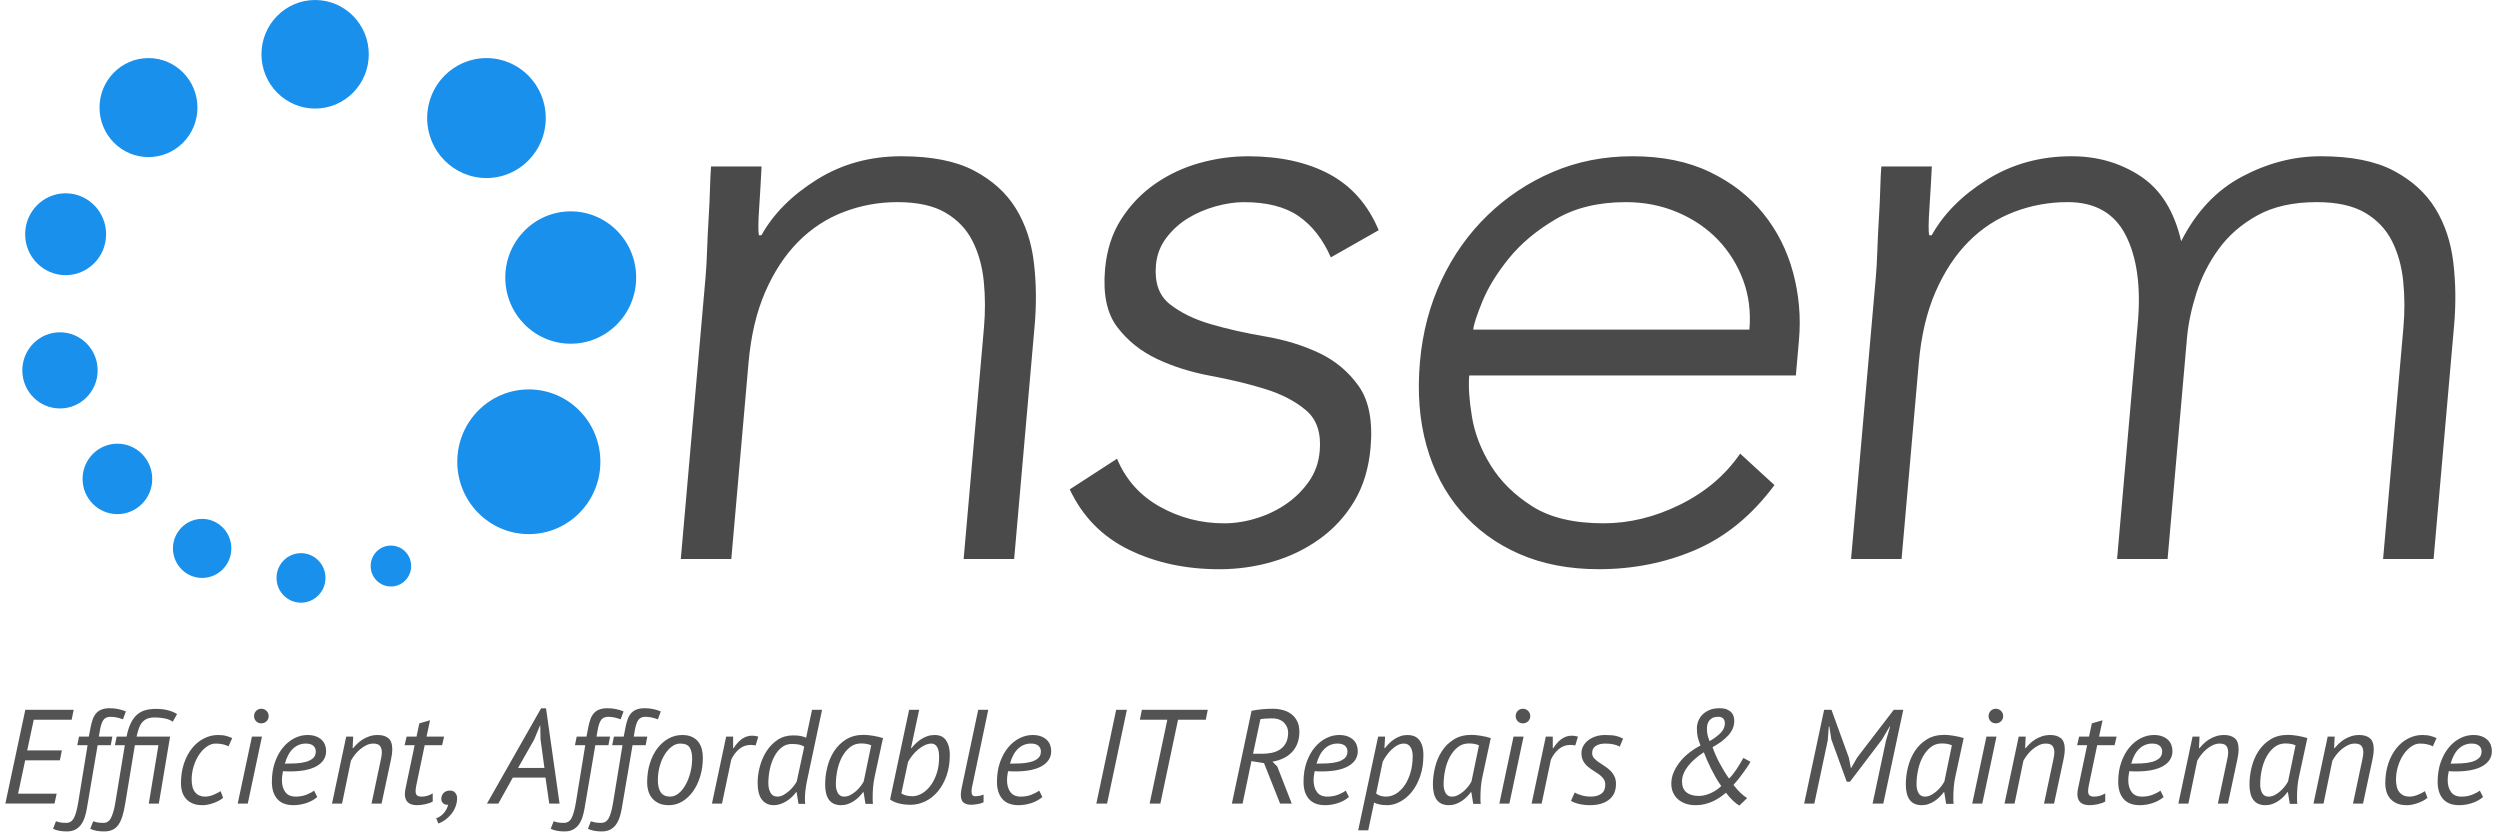 <svg height="75" viewBox="0 0 224 75" width="224" xmlns="http://www.w3.org/2000/svg"><g fill="none" fill-rule="evenodd"><g transform="translate(2)"><g fill="#1990eb"><ellipse cx="33.025" cy="50.716" rx="1.814" ry="1.834"/><ellipse cx="24.969" cy="51.782" rx="2.193" ry="2.218"/><ellipse cx="16.112" cy="49.137" rx="2.615" ry="2.645"/><ellipse cx="8.52" cy="42.91" rx="3.121" ry="3.156"/><path d="m3.374 36.597c1.864 0 3.374-1.528 3.374-3.412 0-1.885-1.511-3.412-3.374-3.412s-3.374 1.528-3.374 3.412c0 1.885 1.511 3.412 3.374 3.412z"/><ellipse cx="3.88" cy="20.986" rx="3.627" ry="3.668"/><ellipse cx="11.304" cy="9.64" rx="4.387" ry="4.436"/><ellipse cx="26.235" cy="4.863" rx="4.808" ry="4.863"/><ellipse cx="41.587" cy="10.578" rx="5.314" ry="5.374"/><ellipse cx="49.137" cy="24.867" rx="5.863" ry="5.929"/><ellipse cx="45.383" cy="41.374" rx="6.411" ry="6.483"/></g><path d="m61.22 24.811c.058-.66.103-1.459.135-2.398.032-.939.078-1.891.138-2.855.06-.964.101-1.865.124-2.703.023-.837.055-1.485.095-1.941h4.525c-.066 1.32-.139 2.588-.221 3.807-.082 1.218-.088 2.005-.019 2.36h.226c1.074-1.929 2.729-3.591 4.963-4.987s4.76-2.094 7.575-2.094c2.715 0 4.89.431 6.524 1.294s2.88 1.992 3.738 3.388c.858 1.396 1.395 3.007 1.612 4.834s.24 3.705.071 5.634l-1.839 20.936h-4.525l1.819-20.708c.125-1.421.121-2.804-.013-4.149-.133-1.345-.467-2.55-1.002-3.616-.535-1.066-1.34-1.916-2.416-2.55-1.076-.634-2.519-.952-4.329-.952-1.659 0-3.256.292-4.791.876-1.535.584-2.895 1.472-4.081 2.665-1.186 1.193-2.172 2.69-2.959 4.492s-1.287 3.921-1.501 6.357l-1.545 17.586h-4.525zm36.865 16.292c.79 1.878 2.072 3.312 3.846 4.301 1.774.99 3.691 1.485 5.753 1.485.955 0 1.924-.152 2.906-.457.982-.305 1.875-.736 2.678-1.294.803-.558 1.478-1.231 2.025-2.017.547-.787.865-1.688.954-2.703.143-1.624-.266-2.842-1.225-3.654-.959-.812-2.173-1.446-3.642-1.903s-3.093-.85-4.874-1.18c-1.781-.33-3.396-.837-4.844-1.523s-2.634-1.637-3.558-2.855-1.288-2.944-1.092-5.177c.152-1.726.635-3.223 1.45-4.492.815-1.269 1.826-2.322 3.03-3.159 1.205-.837 2.529-1.459 3.973-1.865s2.894-.609 4.353-.609c2.866 0 5.296.533 7.289 1.599 1.993 1.066 3.468 2.741 4.424 5.025l-4.287 2.436c-.712-1.624-1.673-2.855-2.881-3.692-1.209-.837-2.844-1.256-4.905-1.256-.805 0-1.658.127-2.56.381-.902.254-1.725.609-2.469 1.066s-1.386 1.04-1.926 1.751c-.54.711-.85 1.523-.93 2.436-.138 1.573.275 2.741 1.239 3.502s2.181 1.358 3.652 1.789c1.471.431 3.098.799 4.881 1.104s3.399.799 4.848 1.485c1.448.685 2.631 1.675 3.548 2.969.917 1.294 1.271 3.134 1.061 5.52-.16 1.827-.639 3.413-1.436 4.758-.797 1.345-1.826 2.474-3.088 3.388-1.262.914-2.667 1.599-4.216 2.056s-3.153.685-4.812.685c-3.017 0-5.719-.584-8.105-1.751-2.386-1.167-4.152-2.969-5.295-5.405zm58.906 2.36c-1.996 2.69-4.34 4.619-7.032 5.786-2.692 1.167-5.597 1.751-8.714 1.751-2.665 0-5.038-.457-7.12-1.37s-3.83-2.195-5.244-3.845c-1.414-1.65-2.436-3.604-3.068-5.862-.631-2.259-.827-4.758-.586-7.499.232-2.639.873-5.075 1.924-7.309 1.051-2.233 2.428-4.175 4.132-5.824 1.704-1.65 3.653-2.944 5.847-3.883s4.574-1.408 7.138-1.408c2.665 0 4.974.469 6.928 1.408s3.554 2.182 4.801 3.73c1.247 1.548 2.135 3.312 2.665 5.291.53 1.979.706 3.984.528 6.014l-.281 3.198h-29.265c-.085.964-.004 2.195.241 3.692.246 1.497.809 2.956 1.69 4.378.881 1.421 2.119 2.639 3.714 3.654 1.595 1.015 3.725 1.523 6.39 1.523 2.313 0 4.6-.558 6.86-1.675 2.26-1.117 4.053-2.639 5.379-4.568zm-2.246-13.932c.138-1.573-.047-3.045-.555-4.416-.508-1.37-1.257-2.576-2.247-3.616s-2.199-1.865-3.629-2.474c-1.43-.609-2.974-.914-4.634-.914-2.464 0-4.557.508-6.281 1.523-1.723 1.015-3.121 2.182-4.192 3.502-1.071 1.32-1.863 2.601-2.374 3.845-.511 1.243-.787 2.094-.827 2.55zm11.331-4.72c.058-.66.103-1.459.135-2.398.032-.939.078-1.891.138-2.855.06-.964.101-1.865.124-2.703.023-.837.055-1.485.095-1.941h4.525c-.066 1.32-.139 2.588-.221 3.807s-.088 2.005-.019 2.36h.226c1.074-1.929 2.729-3.591 4.963-4.987 2.234-1.396 4.76-2.094 7.575-2.094 2.313 0 4.373.596 6.179 1.789 1.806 1.193 3.018 3.134 3.637 5.824 1.338-2.639 3.154-4.568 5.448-5.786 2.294-1.218 4.648-1.827 7.062-1.827 2.715 0 4.89.431 6.524 1.294s2.88 1.992 3.738 3.388c.858 1.396 1.395 3.007 1.612 4.834.217 1.827.24 3.705.071 5.634l-1.839 20.936h-4.525l1.819-20.708c.125-1.421.121-2.804-.013-4.149-.133-1.345-.467-2.55-1.002-3.616-.535-1.066-1.34-1.916-2.416-2.55s-2.519-.952-4.329-.952c-2.112 0-3.881.393-5.308 1.18-1.427.787-2.583 1.789-3.47 3.007s-1.555 2.538-2.007 3.959c-.452 1.421-.733 2.766-.845 4.035l-1.738 19.794h-4.525l1.859-21.165c.285-3.248-.076-5.862-1.084-7.842-1.008-1.979-2.744-2.969-5.207-2.969-1.659 0-3.256.292-4.791.876-1.535.584-2.895 1.472-4.081 2.665-1.186 1.193-2.172 2.69-2.959 4.492-.787 1.802-1.287 3.921-1.501 6.357l-1.545 17.586h-4.525z" fill="#4a4a4a"/></g><path d="m2.268 63.6h4.332l-.18.888h-3.396l-.588 2.748h3.108l-.18.888h-3.108l-.636 2.988h3.456l-.192.888h-4.404zm6.48 3.168-.96 5.64c-.048.296-.114.57-.198.822s-.194.472-.33.66-.308.336-.516.444-.46.162-.756.162c-.24 0-.462-.018-.666-.054s-.394-.098-.57-.186l.264-.672c.16.056.306.094.438.114s.294.03.486.03c.304 0 .532-.146.684-.438s.28-.754.384-1.386l.84-5.136h-.924l.156-.768h.876l.156-.804c.056-.296.124-.552.204-.768s.186-.396.318-.54.296-.252.492-.324.434-.108.714-.108c.264 0 .52.026.768.078s.472.122.672.21l-.264.708c-.392-.152-.764-.228-1.116-.228-.296 0-.512.102-.648.306s-.24.53-.312.978l-.084.492h1.212l-.144.768zm2.472 5.232c-.072.44-.156.816-.252 1.128s-.216.57-.36.774-.32.354-.528.45c-.208.096-.46.144-.756.144-.24 0-.462-.018-.666-.054s-.394-.098-.57-.186l.264-.672c.16.056.306.094.438.114s.294.03.486.03c.304 0 .532-.158.684-.474.152-.316.272-.734.36-1.254l.864-5.232h-.888l.156-.768h.888c.096-.48.222-.88.378-1.2s.344-.576.564-.768.47-.326.75-.402.588-.114.924-.114c.456 0 .846.048 1.17.144s.57.204.738.324l-.384.684c-.184-.136-.42-.234-.708-.294s-.592-.09-.912-.09c-.28 0-.51.04-.69.12s-.33.194-.45.342-.216.328-.288.54-.136.45-.192.714h3l-1.008 6h-.9l.864-5.232h-2.112zm8.772-.516c-.12.104-.258.196-.414.276s-.316.148-.48.204-.326.1-.486.132-.312.048-.456.048c-.392 0-.714-.062-.966-.186s-.45-.282-.594-.474-.244-.4-.3-.624-.084-.436-.084-.636c0-.68.092-1.29.276-1.83s.43-.998.738-1.374.662-.664 1.062-.864.812-.3 1.236-.3c.304 0 .554.028.75.084s.374.12.534.192l-.336.744c-.136-.08-.304-.142-.504-.186s-.416-.066-.648-.066c-.272 0-.538.092-.798.276s-.49.426-.69.726-.36.644-.48 1.032-.18.786-.18 1.194c0 .52.108.904.324 1.152s.508.372.876.372c.24 0 .492-.054.756-.162s.476-.218.636-.33zm2.58-5.484h.9l-1.272 6h-.9zm.192-1.836c0-.184.062-.34.186-.468s.278-.192.462-.192.34.064.468.192.192.284.192.468-.064.338-.192.462-.284.186-.468.186-.338-.062-.462-.186-.186-.278-.186-.462zm5.664 7.248c-.28.24-.61.422-.99.546s-.762.186-1.146.186c-.64 0-1.122-.184-1.446-.552s-.486-.88-.486-1.536.092-1.244.276-1.764.426-.96.726-1.32.64-.636 1.02-.828.77-.288 1.17-.288c.288 0 .538.04.75.12s.386.186.522.318.236.284.3.456.096.354.096.546c0 .568-.276 1.014-.828 1.338s-1.356.486-2.412.486c-.096 0-.196-.002-.3-.006s-.212-.01-.324-.018c-.032.152-.056.296-.072.432s-.024.256-.024.36c0 .44.1.798.3 1.074s.512.414.936.414c.352 0 .674-.058.966-.174s.518-.238.678-.366zm-1.02-4.788c-.44 0-.822.15-1.146.45s-.57.75-.738 1.35c.304 0 .62-.008.948-.024s.626-.058.894-.126.49-.176.666-.324.264-.354.264-.618c0-.08-.014-.162-.042-.246s-.074-.16-.138-.228-.154-.124-.27-.168-.262-.066-.438-.066zm5.88 5.376.804-3.792c.032-.144.06-.286.084-.426s.036-.266.036-.378c0-.232-.054-.42-.162-.564s-.31-.216-.606-.216c-.208 0-.412.048-.612.144s-.388.218-.564.366-.334.312-.474.492-.258.358-.354.534l-.792 3.84h-.9l1.272-6h.624l-.048 1.032h.048c.104-.128.228-.262.372-.402s.306-.266.486-.378.382-.206.606-.282.472-.114.744-.114c.4 0 .716.096.948.288s.348.528.348 1.008c0 .24-.036.528-.108.864l-.852 3.984zm3.144-6h.888l.252-1.188.96-.276-.312 1.464h1.572l-.18.768h-1.56l-.756 3.624c-.016.096-.03.184-.042.264s-.018.152-.018.216c0 .192.044.324.132.396s.22.108.396.108c.192 0 .368-.024.528-.072s.32-.12.48-.216v.732c-.168.096-.384.174-.648.234s-.516.09-.756.09c-.728 0-1.092-.332-1.092-.996 0-.136.02-.304.06-.504l.816-3.876h-.9zm3.108 5.58c0-.208.068-.384.204-.528s.332-.216.588-.216c.2 0 .354.068.462.204s.162.292.162.468c0 .248-.042.49-.126.726s-.202.454-.354.654-.33.378-.534.534-.426.278-.666.366l-.192-.468c.304-.112.548-.288.732-.528s.296-.476.336-.708c-.032.016-.072.024-.12.024-.112 0-.222-.048-.33-.144s-.162-.224-.162-.384zm9.336-1.908h-2.928l-1.296 2.328h-1.02l4.848-8.532h.444l1.212 8.532h-.924zm-2.46-.864h2.364l-.348-2.556-.024-1.272h-.012l-.54 1.296zm6.924-2.04-.96 5.64c-.048.296-.114.57-.198.822s-.194.472-.33.66-.308.336-.516.444-.46.162-.756.162c-.24 0-.462-.018-.666-.054s-.394-.098-.57-.186l.264-.672c.16.056.306.094.438.114s.294.03.486.03c.304 0 .532-.146.684-.438s.28-.754.384-1.386l.84-5.136h-.924l.156-.768h.876l.156-.804c.056-.296.124-.552.204-.768s.186-.396.318-.54.296-.252.492-.324.434-.108.714-.108c.264 0 .52.026.768.078s.472.122.672.21l-.264.708c-.392-.152-.764-.228-1.116-.228-.296 0-.512.102-.648.306s-.24.53-.312.978l-.084.492h1.212l-.144.768zm3.336 0-.96 5.64c-.048.296-.114.57-.198.822s-.194.472-.33.66-.308.336-.516.444-.46.162-.756.162c-.24 0-.462-.018-.666-.054s-.394-.098-.57-.186l.264-.672c.16.056.306.094.438.114s.294.03.486.03c.304 0 .532-.146.684-.438s.28-.754.384-1.386l.84-5.136h-.924l.156-.768h.876l.156-.804c.056-.296.124-.552.204-.768s.186-.396.318-.54.296-.252.492-.324.434-.108.714-.108c.264 0 .52.026.768.078s.472.122.672.21l-.264.708c-.392-.152-.764-.228-1.116-.228-.296 0-.512.102-.648.306s-.24.53-.312.978l-.084.492h1.212l-.144.768zm1.308 3.36c0-.632.082-1.21.246-1.734s.39-.974.678-1.35.622-.668 1.002-.876.786-.312 1.218-.312c.336 0 .622.054.858.162s.428.256.576.444.254.404.318.648.096.498.096.762c0 .6-.078 1.16-.234 1.68s-.372.972-.648 1.356-.598.686-.966.906-.768.33-1.2.33c-.36 0-.662-.058-.906-.174s-.444-.27-.6-.462-.268-.408-.336-.648-.102-.484-.102-.732zm.96-.216c0 .472.088.834.264 1.086s.456.378.84.378c.264 0 .514-.094.75-.282s.444-.442.624-.762.324-.686.432-1.098.162-.842.162-1.29c0-.408-.074-.73-.222-.966s-.43-.354-.846-.354c-.264 0-.516.09-.756.27s-.454.422-.642.726-.336.654-.444 1.05-.162.81-.162 1.242zm8.76-3.12c-.072-.016-.146-.028-.222-.036s-.146-.012-.21-.012c-.408 0-.76.128-1.056.384s-.528.568-.696.936l-.828 3.936h-.9l1.272-6h.624v1.032h.048c.096-.152.2-.294.312-.426s.236-.25.372-.354.284-.186.444-.246.336-.09.528-.09c.176 0 .36.028.552.084zm4.608 3.144c-.064.312-.112.604-.144.876s-.048.524-.048.756c0 .088.002.168.006.24s.01.144.018.216h-.6l-.168-1.044h-.048c-.096.136-.216.274-.36.414s-.304.266-.48.378-.362.202-.558.27-.398.102-.606.102c-.44 0-.79-.162-1.05-.486s-.39-.838-.39-1.542c0-.472.068-.958.204-1.458s.336-.954.6-1.362.594-.744.99-1.008.854-.396 1.374-.396c.144 0 .268.004.372.012s.202.02.294.036.178.038.258.066.164.058.252.09l.528-2.496h.9zm-2.652 1.44c.168 0 .34-.046.516-.138s.342-.206.498-.342.296-.282.42-.438.222-.302.294-.438l.672-3.12c-.136-.088-.29-.15-.462-.186s-.398-.054-.678-.054c-.32 0-.608.098-.864.294s-.474.458-.654.786-.318.704-.414 1.128-.144.86-.144 1.308c0 .328.064.61.192.846s.336.354.624.354zm8.7-1.74c-.064.296-.108.596-.132.9s-.036.588-.036.852v.342c0 .108.008.206.024.294h-.672l-.168-1.044h-.048c-.096.136-.214.274-.354.414s-.294.266-.462.378-.348.202-.54.27-.396.102-.612.102c-.952 0-1.428-.62-1.428-1.86 0-.512.066-1.032.198-1.56s.336-1.004.612-1.428.632-.772 1.068-1.044.962-.408 1.578-.408c.224 0 .498.026.822.078s.626.122.906.21zm-2.724 1.74c.192 0 .376-.046.552-.138s.342-.206.498-.342.294-.282.414-.438.216-.302.288-.438l.672-3.24c-.24-.112-.544-.168-.912-.168s-.692.108-.972.324-.516.498-.708.846-.336.742-.432 1.182-.144.88-.144 1.32c0 .304.06.562.18.774s.308.318.564.318zm5.82-7.776h.9l-.732 3.432h.048c.112-.144.24-.286.384-.426s.304-.266.48-.378.364-.202.564-.27.416-.102.648-.102c.472 0 .816.166 1.032.498s.324.75.324 1.254c0 .72-.1 1.358-.3 1.914s-.464 1.026-.792 1.41-.702.676-1.122.876-.85.3-1.29.3c-.432 0-.81-.048-1.134-.144s-.562-.208-.714-.336zm2.004 3.024c-.2 0-.404.05-.612.15s-.406.23-.594.39-.36.338-.516.534-.282.386-.378.57l-.6 2.82c.24.168.58.252 1.02.252.256 0 .524-.078.804-.234s.536-.384.768-.684.422-.668.57-1.104.222-.934.222-1.494c0-.408-.062-.71-.186-.906s-.29-.294-.498-.294zm3.624 3.948c-.024.136-.036.248-.036.336 0 .152.026.262.078.33s.122.102.21.102c.16 0 .294-.01.402-.03s.238-.058.39-.114v.684c-.072.04-.156.074-.252.102s-.194.05-.294.066-.2.03-.3.042-.19.018-.27.018c-.28 0-.504-.064-.672-.192s-.252-.364-.252-.708c0-.16.024-.356.072-.588l1.488-7.02h.9zm6.312.84c-.28.24-.61.422-.99.546s-.762.186-1.146.186c-.64 0-1.122-.184-1.446-.552s-.486-.88-.486-1.536.092-1.244.276-1.764.426-.96.726-1.32.64-.636 1.02-.828.77-.288 1.17-.288c.288 0 .538.04.75.12s.386.186.522.318.236.284.3.456.096.354.096.546c0 .568-.276 1.014-.828 1.338s-1.356.486-2.412.486c-.096 0-.196-.002-.3-.006s-.212-.01-.324-.018c-.032.152-.056.296-.072.432s-.024.256-.024.36c0 .44.1.798.3 1.074s.512.414.936.414c.352 0 .674-.058.966-.174s.518-.238.678-.366zm-1.02-4.788c-.44 0-.822.15-1.146.45s-.57.75-.738 1.35c.304 0 .62-.008.948-.024s.626-.058.894-.126.49-.176.666-.324.264-.354.264-.618c0-.08-.014-.162-.042-.246s-.074-.16-.138-.228-.154-.124-.27-.168-.262-.066-.438-.066zm7.632-3.024h.96l-1.776 8.4h-.96zm8.028.888h-2.484l-1.584 7.512h-.96l1.584-7.512h-2.46l.18-.888h5.904zm4.104-.804c.336-.064.66-.11.972-.138s.624-.042.936-.042c.304 0 .6.038.888.114s.542.196.762.36.396.378.528.642.198.584.198.96c0 .704-.206 1.29-.618 1.758s-1.01.77-1.794.906l.432.432 1.296 3.324h-1.044l-1.44-3.624-1.128-.18-.792 3.804h-.96zm1.848.684c-.192 0-.384.006-.576.018s-.352.03-.48.054l-.66 3.096h.828c.288 0 .57-.028.846-.084s.524-.156.744-.3.396-.34.528-.588.198-.56.198-.936c0-.144-.028-.29-.084-.438s-.14-.284-.252-.408-.26-.224-.444-.3-.4-.114-.648-.114zm6.876 7.044c-.28.24-.61.422-.99.546s-.762.186-1.146.186c-.64 0-1.122-.184-1.446-.552s-.486-.88-.486-1.536.092-1.244.276-1.764.426-.96.726-1.32c.3-.36.64-.636 1.02-.828s.77-.288 1.17-.288c.288 0 .538.04.75.12s.386.186.522.318.236.284.3.456.096.354.096.546c0 .568-.276 1.014-.828 1.338s-1.356.486-2.412.486c-.096 0-.196-.002-.3-.006s-.212-.01-.324-.018c-.032.152-.056.296-.072.432s-.024.256-.024.36c0 .44.1.798.3 1.074s.512.414.936.414c.352 0 .674-.058.966-.174s.518-.238.678-.366zm-1.02-4.788c-.44 0-.822.15-1.146.45s-.57.75-.738 1.35c.304 0 .62-.008.948-.024s.626-.058.894-.126.49-.176.666-.324.264-.354.264-.618c0-.08-.014-.162-.042-.246s-.074-.16-.138-.228-.154-.124-.27-.168-.262-.066-.438-.066zm3.636-.624h.624l-.06 1.032h.048c.112-.144.238-.286.378-.426s.294-.266.462-.378.352-.202.552-.27.416-.102.648-.102c.192 0 .372.03.54.09s.316.16.444.3.23.326.306.558.114.516.114.852c0 .704-.096 1.334-.288 1.89s-.444 1.026-.756 1.41-.662.678-1.05.882-.774.306-1.158.306c-.28 0-.526-.026-.738-.078s-.354-.106-.426-.162l-.528 2.496h-.9zm2.316.624c-.216 0-.422.056-.618.168s-.376.25-.54.414-.31.34-.438.528-.232.362-.312.522l-.588 2.844c.136.104.276.176.42.216s.3.06.468.06c.312 0 .61-.086.894-.258s.538-.418.762-.738.402-.704.534-1.152.198-.948.198-1.5c0-.32-.066-.584-.198-.792s-.326-.312-.582-.312zm7.02 3.012c-.064.296-.108.596-.132.9s-.036.588-.036.852v.342c0 .108.008.206.024.294h-.672l-.168-1.044h-.048c-.096.136-.214.274-.354.414s-.294.266-.462.378-.348.202-.54.27-.396.102-.612.102c-.952 0-1.428-.62-1.428-1.86 0-.512.066-1.032.198-1.56s.336-1.004.612-1.428.632-.772 1.068-1.044.962-.408 1.578-.408c.224 0 .498.026.822.078s.626.122.906.21zm-2.724 1.74c.192 0 .376-.046.552-.138s.342-.206.498-.342.294-.282.414-.438.216-.302.288-.438l.672-3.24c-.24-.112-.544-.168-.912-.168s-.692.108-.972.324-.516.498-.708.846-.336.742-.432 1.182-.144.88-.144 1.32c0 .304.06.562.18.774s.308.318.564.318zm5.52-5.376h.9l-1.272 6h-.9zm.192-1.836c0-.184.062-.34.186-.468s.278-.192.462-.192.34.064.468.192.192.284.192.468-.064.338-.192.462-.284.186-.468.186-.338-.062-.462-.186-.186-.278-.186-.462zm5.34 2.628c-.072-.016-.146-.028-.222-.036s-.146-.012-.21-.012c-.408 0-.76.128-1.056.384s-.528.568-.696.936l-.828 3.936h-.9l1.272-6h.624v1.032h.048c.096-.152.2-.294.312-.426s.236-.25.372-.354.284-.186.444-.246.336-.09.528-.09c.176 0 .36.028.552.084zm2.688 3.516c0-.208-.052-.384-.156-.528s-.236-.274-.396-.39-.332-.23-.516-.342-.356-.238-.516-.378-.292-.304-.396-.492-.156-.422-.156-.702c0-.224.054-.434.162-.63s.256-.368.444-.516.412-.264.672-.348.542-.126.846-.126c.424 0 .752.028.984.084s.44.136.624.24l-.3.72c-.32-.184-.756-.276-1.308-.276-.336 0-.614.07-.834.21s-.33.354-.33.642c0 .168.052.314.156.438s.236.242.396.354.332.226.516.342.356.248.516.396.292.322.396.522.156.436.156.708c0 .624-.21 1.098-.63 1.422s-.982.486-1.686.486c-.36 0-.69-.036-.99-.108-.3-.072-.542-.164-.726-.276l.336-.756c.16.104.37.192.63.264s.53.108.81.108c.392 0 .706-.086.942-.258s.354-.442.354-.81zm5.916-.084c0-.376.078-.736.234-1.08s.358-.664.606-.96.528-.562.84-.798.624-.434.936-.594c-.056-.144-.104-.274-.144-.39s-.074-.232-.102-.348-.048-.236-.06-.36-.018-.266-.018-.426c0-.216.04-.432.12-.648s.204-.41.372-.582.378-.312.63-.42.554-.162.906-.162c.28 0 .506.038.678.114s.306.17.402.282.16.236.192.372.048.264.048.384c0 .456-.174.878-.522 1.266s-.822.746-1.422 1.074c.08.232.174.47.282.714s.226.486.354.726.264.478.408.714.288.454.432.654c.104-.096.214-.218.33-.366s.23-.304.342-.468.22-.334.324-.51.2-.344.288-.504l.636.348c-.072.136-.172.298-.3.486s-.264.38-.408.576-.288.384-.432.564-.272.33-.384.45c.256.32.474.564.654.732s.37.316.57.444l-.696.672c-.184-.104-.38-.256-.588-.456s-.412-.432-.612-.696c-.168.144-.348.282-.54.414s-.4.25-.624.354-.466.188-.726.252-.538.096-.834.096c-.336 0-.638-.048-.906-.144s-.496-.23-.684-.402-.332-.374-.432-.606c-.1-.232-.15-.488-.15-.768zm4.476.204c-.168-.232-.33-.484-.486-.756s-.302-.544-.438-.816-.258-.534-.366-.786-.198-.474-.27-.666c-.288.184-.552.38-.792.588s-.446.422-.618.642-.306.446-.402.678-.144.468-.144.708c0 .432.132.756.396.972s.636.324 1.116.324c.192 0 .384-.026.576-.078s.376-.12.552-.204.338-.178.486-.282.278-.212.39-.324zm-1.284-5.184c0 .12.004.228.012.324s.022.186.042.27.044.17.072.258.066.192.114.312c.456-.272.798-.532 1.026-.78s.342-.524.342-.828c0-.16-.046-.296-.138-.408s-.25-.168-.474-.168c-.184 0-.338.028-.462.084s-.226.134-.306.234-.138.212-.174.336-.054.246-.054.366zm16.044 1.116.372-1.26h-.048l-.672 1.152-2.88 3.792h-.288l-1.38-3.792-.18-1.152h-.048l-.096 1.248-1.2 5.652h-.912l1.788-8.4h.66l1.56 4.296.18.936h.012l.552-.96 3.276-4.272h.852l-1.788 8.4h-.96zm6.204 3.276c-.064.296-.108.596-.132.9s-.036.588-.036.852v.342c0 .108.008.206.024.294h-.672l-.168-1.044h-.048c-.096.136-.214.274-.354.414s-.294.266-.462.378-.348.202-.54.27-.396.102-.612.102c-.952 0-1.428-.62-1.428-1.86 0-.512.066-1.032.198-1.56s.336-1.004.612-1.428.632-.772 1.068-1.044.962-.408 1.578-.408c.224 0 .498.026.822.078s.626.122.906.21zm-2.724 1.74c.192 0 .376-.046.552-.138s.342-.206.498-.342.294-.282.414-.438.216-.302.288-.438l.672-3.24c-.24-.112-.544-.168-.912-.168s-.692.108-.972.324-.516.498-.708.846-.336.742-.432 1.182-.144.88-.144 1.32c0 .304.06.562.18.774s.308.318.564.318zm5.52-5.376h.9l-1.272 6h-.9zm.192-1.836c0-.184.062-.34.186-.468s.278-.192.462-.192.34.064.468.192.192.284.192.468-.064.338-.192.462-.284.186-.468.186-.338-.062-.462-.186-.186-.278-.186-.462zm4.968 7.836.804-3.792c.032-.144.06-.286.084-.426s.036-.266.036-.378c0-.232-.054-.42-.162-.564s-.31-.216-.606-.216c-.208 0-.412.048-.612.144s-.388.218-.564.366-.334.312-.474.492-.258.358-.354.534l-.792 3.84h-.9l1.272-6h.624l-.048 1.032h.048c.104-.128.228-.262.372-.402s.306-.266.486-.378.382-.206.606-.282.472-.114.744-.114c.4 0 .716.096.948.288s.348.528.348 1.008c0 .24-.036.528-.108.864l-.852 3.984zm3.144-6h.888l.252-1.188.96-.276-.312 1.464h1.572l-.18.768h-1.56l-.756 3.624c-.016.096-.03.184-.042.264s-.018.152-.018.216c0 .192.044.324.132.396s.22.108.396.108c.192 0 .368-.024.528-.072s.32-.12.48-.216v.732c-.168.096-.384.174-.648.234s-.516.09-.756.09c-.728 0-1.092-.332-1.092-.996 0-.136.02-.304.06-.504l.816-3.876h-.9zm7.572 5.412c-.28.24-.61.422-.99.546s-.762.186-1.146.186c-.64 0-1.122-.184-1.446-.552s-.486-.88-.486-1.536.092-1.244.276-1.764.426-.96.726-1.32c.3-.36.64-.636 1.02-.828s.77-.288 1.17-.288c.288 0 .538.04.75.12s.386.186.522.318.236.284.3.456.096.354.096.546c0 .568-.276 1.014-.828 1.338s-1.356.486-2.412.486c-.096 0-.196-.002-.3-.006s-.212-.01-.324-.018c-.032.152-.056.296-.072.432s-.024.256-.024.36c0 .44.1.798.3 1.074s.512.414.936.414c.352 0 .674-.058.966-.174s.518-.238.678-.366zm-1.02-4.788c-.44 0-.822.15-1.146.45s-.57.75-.738 1.35c.304 0 .62-.008.948-.024s.626-.058.894-.126.49-.176.666-.324.264-.354.264-.618c0-.08-.014-.162-.042-.246s-.074-.16-.138-.228-.154-.124-.27-.168-.262-.066-.438-.066zm5.88 5.376.804-3.792c.032-.144.06-.286.084-.426s.036-.266.036-.378c0-.232-.054-.42-.162-.564s-.31-.216-.606-.216c-.208 0-.412.048-.612.144s-.388.218-.564.366-.334.312-.474.492-.258.358-.354.534l-.792 3.84h-.9l1.272-6h.624l-.048 1.032h.048c.104-.128.228-.262.372-.402s.306-.266.486-.378.382-.206.606-.282.472-.114.744-.114c.4 0 .716.096.948.288s.348.528.348 1.008c0 .24-.036.528-.108.864l-.852 3.984zm7.26-2.364c-.064.296-.108.596-.132.9s-.036.588-.036.852v.342c0 .108.008.206.024.294h-.672l-.168-1.044h-.048c-.096.136-.214.274-.354.414s-.294.266-.462.378-.348.202-.54.27-.396.102-.612.102c-.952 0-1.428-.62-1.428-1.86 0-.512.066-1.032.198-1.56s.336-1.004.612-1.428.632-.772 1.068-1.044.962-.408 1.578-.408c.224 0 .498.026.822.078s.626.122.906.21zm-2.724 1.74c.192 0 .376-.046.552-.138s.342-.206.498-.342.294-.282.414-.438.216-.302.288-.438l.672-3.24c-.24-.112-.544-.168-.912-.168s-.692.108-.972.324-.516.498-.708.846-.336.742-.432 1.182-.144.88-.144 1.32c0 .304.06.562.18.774s.308.318.564.318zm7.572.624.804-3.792c.032-.144.06-.286.084-.426s.036-.266.036-.378c0-.232-.054-.42-.162-.564s-.31-.216-.606-.216c-.208 0-.412.048-.612.144s-.388.218-.564.366-.334.312-.474.492-.258.358-.354.534l-.792 3.84h-.9l1.272-6h.624l-.048 1.032h.048c.104-.128.228-.262.372-.402s.306-.266.486-.378.382-.206.606-.282.472-.114.744-.114c.4 0 .716.096.948.288s.348.528.348 1.008c0 .24-.036.528-.108.864l-.852 3.984zm6.672-.516c-.12.104-.258.196-.414.276s-.316.148-.48.204-.326.1-.486.132-.312.048-.456.048c-.392 0-.714-.062-.966-.186s-.45-.282-.594-.474-.244-.4-.3-.624-.084-.436-.084-.636c0-.68.092-1.29.276-1.83s.43-.998.738-1.374.662-.664 1.062-.864.812-.3 1.236-.3c.304 0 .554.028.75.084s.374.12.534.192l-.336.744c-.136-.08-.304-.142-.504-.186s-.416-.066-.648-.066c-.272 0-.538.092-.798.276s-.49.426-.69.726-.36.644-.48 1.032-.18.786-.18 1.194c0 .52.108.904.324 1.152s.508.372.876.372c.24 0 .492-.054.756-.162s.476-.218.636-.33zm4.98-.072c-.28.24-.61.422-.99.546s-.762.186-1.146.186c-.64 0-1.122-.184-1.446-.552s-.486-.88-.486-1.536.092-1.244.276-1.764.426-.96.726-1.32c.3-.36.64-.636 1.02-.828s.77-.288 1.17-.288c.288 0 .538.04.75.12s.386.186.522.318.236.284.3.456.096.354.096.546c0 .568-.276 1.014-.828 1.338s-1.356.486-2.412.486c-.096 0-.196-.002-.3-.006s-.212-.01-.324-.018c-.032.152-.056.296-.072.432s-.024.256-.024.36c0 .44.1.798.3 1.074s.512.414.936.414c.352 0 .674-.058.966-.174s.518-.238.678-.366zm-1.02-4.788c-.44 0-.822.15-1.146.45s-.57.75-.738 1.35c.304 0 .62-.008.948-.024s.626-.058.894-.126.49-.176.666-.324.264-.354.264-.618c0-.08-.014-.162-.042-.246s-.074-.16-.138-.228-.154-.124-.27-.168-.262-.066-.438-.066z" fill="#535353"/></g></svg>